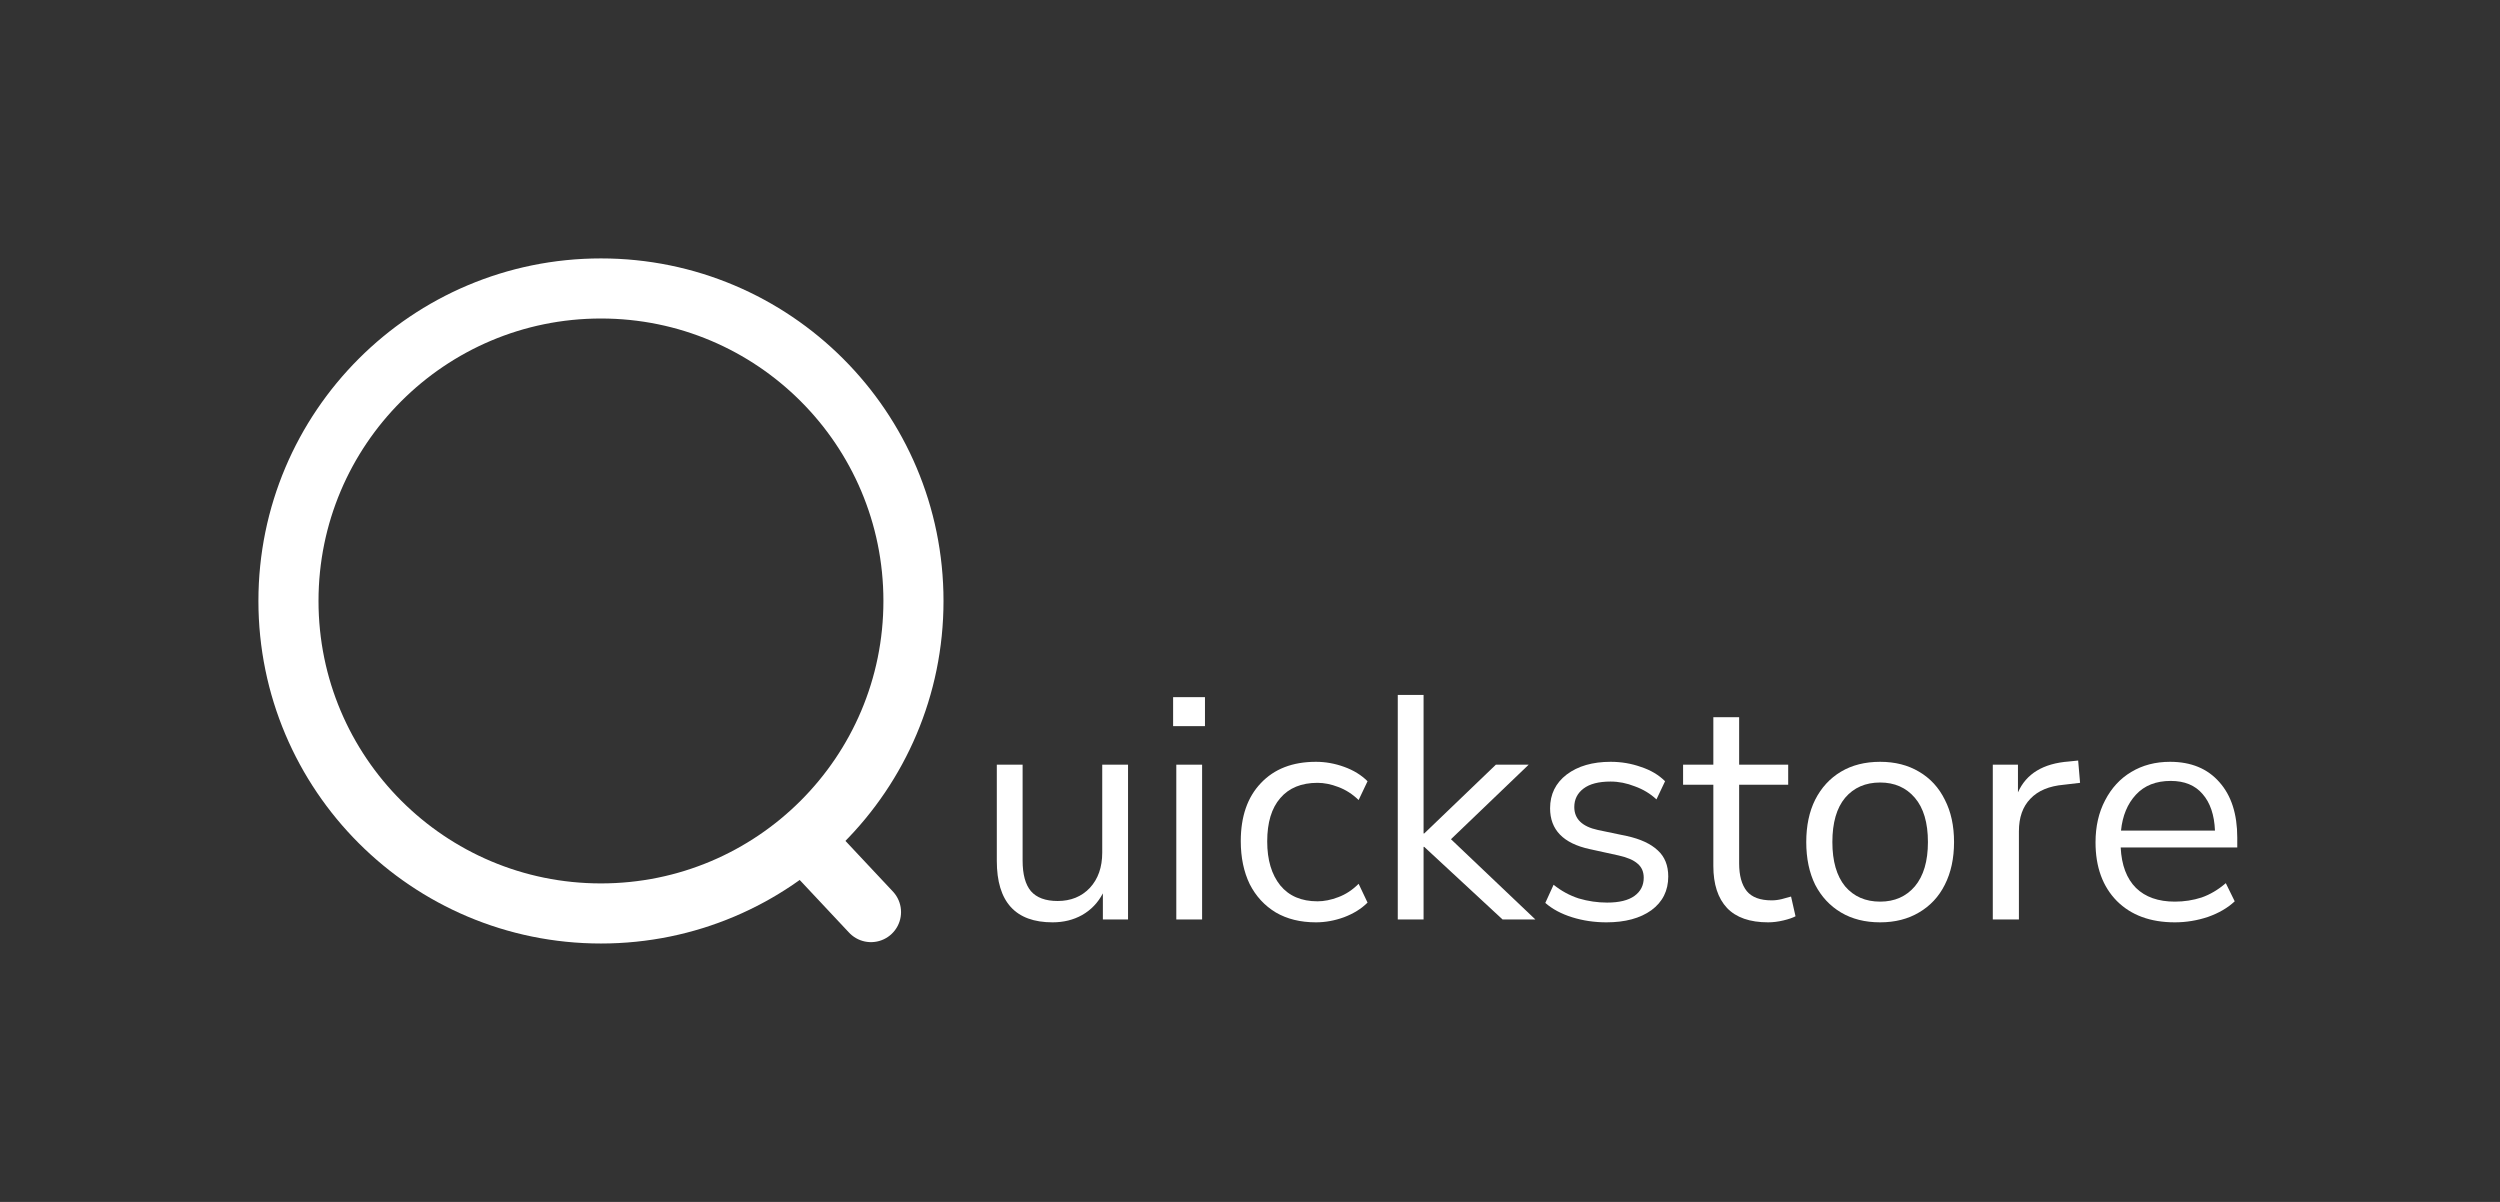 <svg width="416" height="200" viewBox="0 0 416 200" fill="none" xmlns="http://www.w3.org/2000/svg">
<rect x="0" y="0" width="416" height="200" fill="#333333" stroke="none"/>
<path d="M152 100C152 128.719 128.719 152 100 152C71.281 152 48 128.719 48 100C48 71.281 71.281 48 100 48C128.719 48 152 71.281 152 100Z" stroke="white" stroke-width="10"/>
<line x1="144.933" y1="151.772" x2="136.772" y2="143.067" stroke="white" stroke-width="10" stroke-linecap="round"/>
<path d="M175.144 153.477C168.961 153.477 165.869 150.067 165.869 143.248V127.242H170.162V143.195C170.162 145.492 170.621 147.188 171.54 148.283C172.494 149.378 173.978 149.926 175.992 149.926C178.183 149.926 179.967 149.202 181.345 147.753C182.723 146.269 183.412 144.308 183.412 141.87V127.242H187.705V153H183.518V148.654C182.705 150.209 181.557 151.41 180.073 152.258C178.624 153.071 176.981 153.477 175.144 153.477Z" fill="white"/>
<path d="M195.207 120.829V116.006H200.507V120.829H195.207ZM195.737 153V127.242H200.03V153H195.737Z" fill="white"/>
<path d="M218.973 153.477C216.394 153.477 214.168 152.929 212.295 151.834C210.423 150.703 208.974 149.131 207.949 147.117C206.96 145.068 206.465 142.683 206.465 139.962C206.465 135.863 207.578 132.648 209.804 130.316C212.03 127.949 215.087 126.765 218.973 126.765C220.563 126.765 222.136 127.048 223.69 127.613C225.245 128.178 226.535 128.973 227.559 129.998L226.075 133.125C225.051 132.136 223.92 131.411 222.683 130.952C221.482 130.493 220.334 130.263 219.238 130.263C216.553 130.263 214.486 131.111 213.037 132.807C211.589 134.468 210.864 136.87 210.864 140.015C210.864 143.089 211.589 145.527 213.037 147.329C214.486 149.096 216.553 149.979 219.238 149.979C220.334 149.979 221.482 149.749 222.683 149.29C223.92 148.831 225.051 148.089 226.075 147.064L227.559 150.191C226.535 151.216 225.227 152.028 223.637 152.629C222.083 153.194 220.528 153.477 218.973 153.477Z" fill="white"/>
<path d="M232.589 153V115.635H236.882V138.69H236.988L248.913 127.242H254.372L241.44 139.644L255.485 153H250.026L236.988 140.916H236.882V153H232.589Z" fill="white"/>
<path d="M267.315 153.477C265.301 153.477 263.393 153.194 261.591 152.629C259.789 152.064 258.305 151.269 257.139 150.244L258.517 147.223C259.789 148.248 261.184 149.007 262.704 149.502C264.258 149.961 265.831 150.191 267.421 150.191C269.435 150.191 270.954 149.82 271.979 149.078C273.003 148.336 273.516 147.329 273.516 146.057C273.516 145.068 273.18 144.29 272.509 143.725C271.837 143.124 270.777 142.665 269.329 142.347L264.506 141.287C260.124 140.333 257.934 138.072 257.934 134.503C257.934 132.171 258.852 130.298 260.69 128.885C262.562 127.472 265 126.765 268.004 126.765C269.77 126.765 271.449 127.048 273.039 127.613C274.664 128.143 276.007 128.938 277.067 129.998L275.636 133.019C274.611 132.065 273.41 131.341 272.032 130.846C270.689 130.316 269.346 130.051 268.004 130.051C266.025 130.051 264.523 130.44 263.499 131.217C262.474 131.994 261.962 133.019 261.962 134.291C261.962 136.27 263.269 137.542 265.884 138.107L270.707 139.114C272.968 139.609 274.682 140.404 275.848 141.499C277.014 142.559 277.597 144.008 277.597 145.845C277.597 148.212 276.66 150.085 274.788 151.463C272.915 152.806 270.424 153.477 267.315 153.477Z" fill="white"/>
<path d="M294.216 153.477C291.177 153.477 288.898 152.682 287.379 151.092C285.859 149.467 285.1 147.135 285.1 144.096V130.581H280.065V127.242H285.1V119.345H289.393V127.242H297.555V130.581H289.393V143.672C289.393 145.686 289.817 147.223 290.665 148.283C291.513 149.308 292.891 149.82 294.799 149.82C295.364 149.82 295.929 149.749 296.495 149.608C297.06 149.467 297.572 149.325 298.032 149.184L298.774 152.47C298.314 152.717 297.643 152.947 296.76 153.159C295.876 153.371 295.028 153.477 294.216 153.477Z" fill="white"/>
<path d="M312.857 153.477C310.348 153.477 308.175 152.929 306.338 151.834C304.501 150.739 303.07 149.202 302.045 147.223C301.056 145.209 300.561 142.842 300.561 140.121C300.561 137.4 301.056 135.051 302.045 133.072C303.07 131.058 304.501 129.503 306.338 128.408C308.175 127.313 310.348 126.765 312.857 126.765C315.33 126.765 317.486 127.313 319.323 128.408C321.196 129.503 322.627 131.058 323.616 133.072C324.641 135.051 325.153 137.4 325.153 140.121C325.153 142.842 324.641 145.209 323.616 147.223C322.627 149.202 321.196 150.739 319.323 151.834C317.486 152.929 315.33 153.477 312.857 153.477ZM312.857 150.032C315.26 150.032 317.185 149.184 318.634 147.488C320.083 145.757 320.807 143.301 320.807 140.121C320.807 136.906 320.083 134.45 318.634 132.754C317.185 131.058 315.26 130.21 312.857 130.21C310.419 130.21 308.476 131.058 307.027 132.754C305.614 134.45 304.907 136.906 304.907 140.121C304.907 143.301 305.614 145.757 307.027 147.488C308.476 149.184 310.419 150.032 312.857 150.032Z" fill="white"/>
<path d="M331.601 153V127.242H335.788V131.853C337.166 128.744 339.993 127.03 344.268 126.712L345.805 126.553L346.123 130.263L343.42 130.581C340.982 130.793 339.127 131.57 337.855 132.913C336.583 134.22 335.947 136.022 335.947 138.319V153H331.601Z" fill="white"/>
<path d="M361.893 153.477C357.83 153.477 354.614 152.293 352.247 149.926C349.879 147.523 348.696 144.273 348.696 140.174C348.696 137.524 349.226 135.192 350.286 133.178C351.346 131.129 352.795 129.556 354.632 128.461C356.505 127.33 358.66 126.765 361.098 126.765C364.596 126.765 367.334 127.896 369.313 130.157C371.292 132.383 372.281 135.457 372.281 139.379V141.022H352.883C353.024 143.955 353.872 146.198 355.427 147.753C356.982 149.272 359.137 150.032 361.893 150.032C363.448 150.032 364.932 149.802 366.345 149.343C367.758 148.848 369.101 148.053 370.373 146.958L371.857 149.979C370.691 151.074 369.207 151.94 367.405 152.576C365.603 153.177 363.766 153.477 361.893 153.477ZM361.204 129.945C358.766 129.945 356.84 130.705 355.427 132.224C354.014 133.743 353.183 135.74 352.936 138.213H368.571C368.465 135.598 367.776 133.567 366.504 132.118C365.267 130.669 363.5 129.945 361.204 129.945Z" fill="white"/>
</svg>
